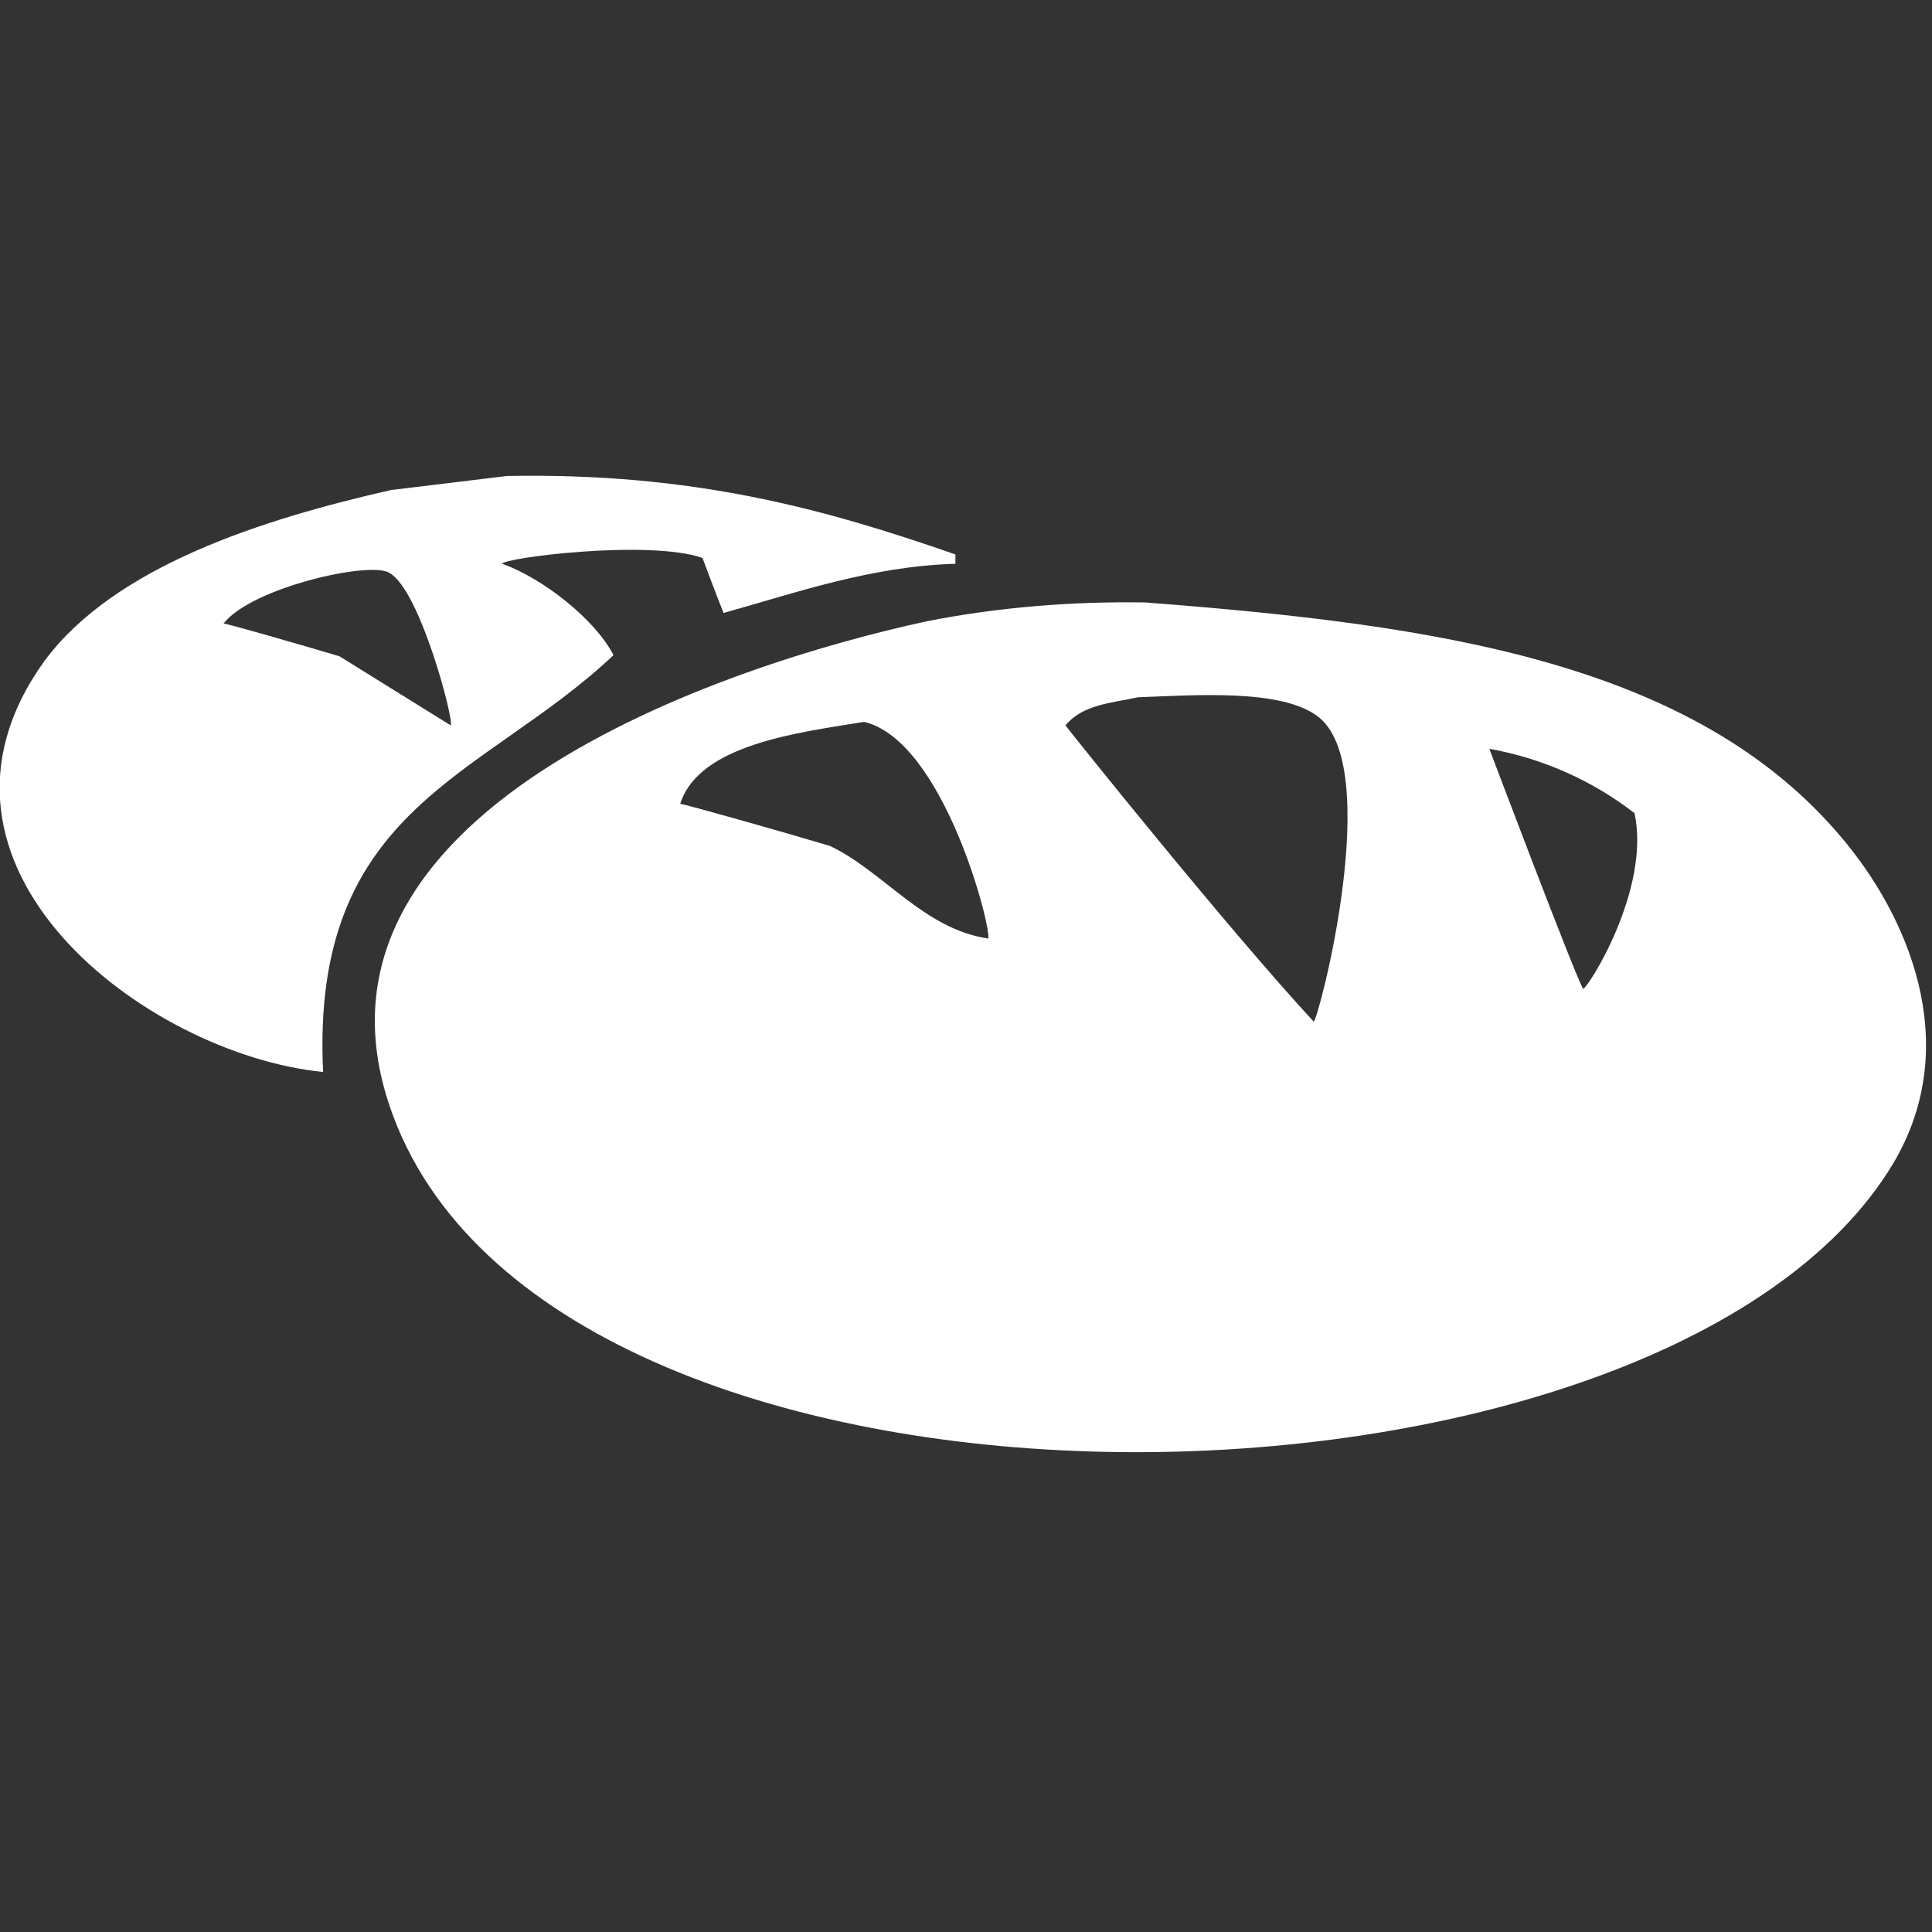 <?xml version="1.0" encoding="UTF-8" standalone="no"?>
<!DOCTYPE svg PUBLIC "-//W3C//DTD SVG 1.1//EN" "http://www.w3.org/Graphics/SVG/1.1/DTD/svg11.dtd">
<svg width="100%" height="100%" viewBox="0 0 165 165" version="1.1" xmlns="http://www.w3.org/2000/svg" xmlns:xlink="http://www.w3.org/1999/xlink" xml:space="preserve" xmlns:serif="http://www.serif.com/" style="fill-rule:evenodd;clip-rule:evenodd;stroke-linejoin:round;stroke-miterlimit:2;">
    <rect x="0" y="0" width="165" height="165" fill="#333333" stroke="none"/>
    <g id="Essen_Trinken_Produkte" transform="matrix(1,0,0,1,-379.405,84.551)">
        <g id="Brot">
            <g id="Gruppe_24945">
                <g id="Gruppe_24943">
                    <path id="Pfad_41874" d="M417.9,-22.6L408.4,-28.5C405.4,-29.4 398.8,-31.3 398.5,-31.3C400.9,-34.4 411.2,-36.7 412.7,-35.6C415.3,-34.1 418.2,-23 417.9,-22.6M461,-36.4L461,-37.2C449.8,-41.1 438.6,-44.2 422.7,-43.9C419.4,-43.5 416.1,-43.1 412.8,-42.7C401.8,-40.2 389.2,-36.2 383.2,-28.1C370.6,-10.6 391.9,5.5 407,7C405.9,-15.7 420.7,-18.1 431.8,-28.6C430.2,-31.7 425.7,-35.2 422.3,-36.4C422.3,-36.9 434.8,-38.5 439.4,-36.9C440,-35.3 440.6,-33.7 441.2,-32.2C447.3,-33.9 453.8,-36.2 461,-36.4" style="fill:white;fill-rule:nonzero;"/>
                </g>
                <g id="Gruppe_24944">
                    <path id="Pfad_41875" d="M514.6,-0.1C513.7,-1.8 506.6,-20.6 506.6,-20.6C511.1,-19.8 515.4,-17.9 519,-15.1C520.4,-8.6 515,-0.1 514.6,-0.1M491.6,2.7C484.2,-5.3 470.6,-22.3 470.4,-22.6C471.9,-24.4 474.3,-24.5 476.6,-25C481.7,-25.2 488.8,-25.7 491.9,-23.4C497.7,-19.2 492,2.6 491.6,2.7M463.8,-4.4C458.3,-5.2 454.9,-10.1 450.3,-12.3C446.3,-13.5 437.8,-15.9 437.5,-15.9C439.1,-21 447.7,-22 453.2,-22.9C460,-21.3 464.1,-5.3 463.8,-4.4M536.7,-13C524.1,-28 502.1,-31.2 477.2,-33.1C471,-33.2 464.7,-32.7 458.6,-31.5C441.4,-27.8 403.2,-15.2 413,10.8C427.4,49.2 521.5,47.5 541.1,14.8C547.2,4.5 542.2,-6.5 536.7,-13" style="fill:white;fill-rule:nonzero;"/>
                </g>
            </g>
        </g>
    </g>
</svg>
